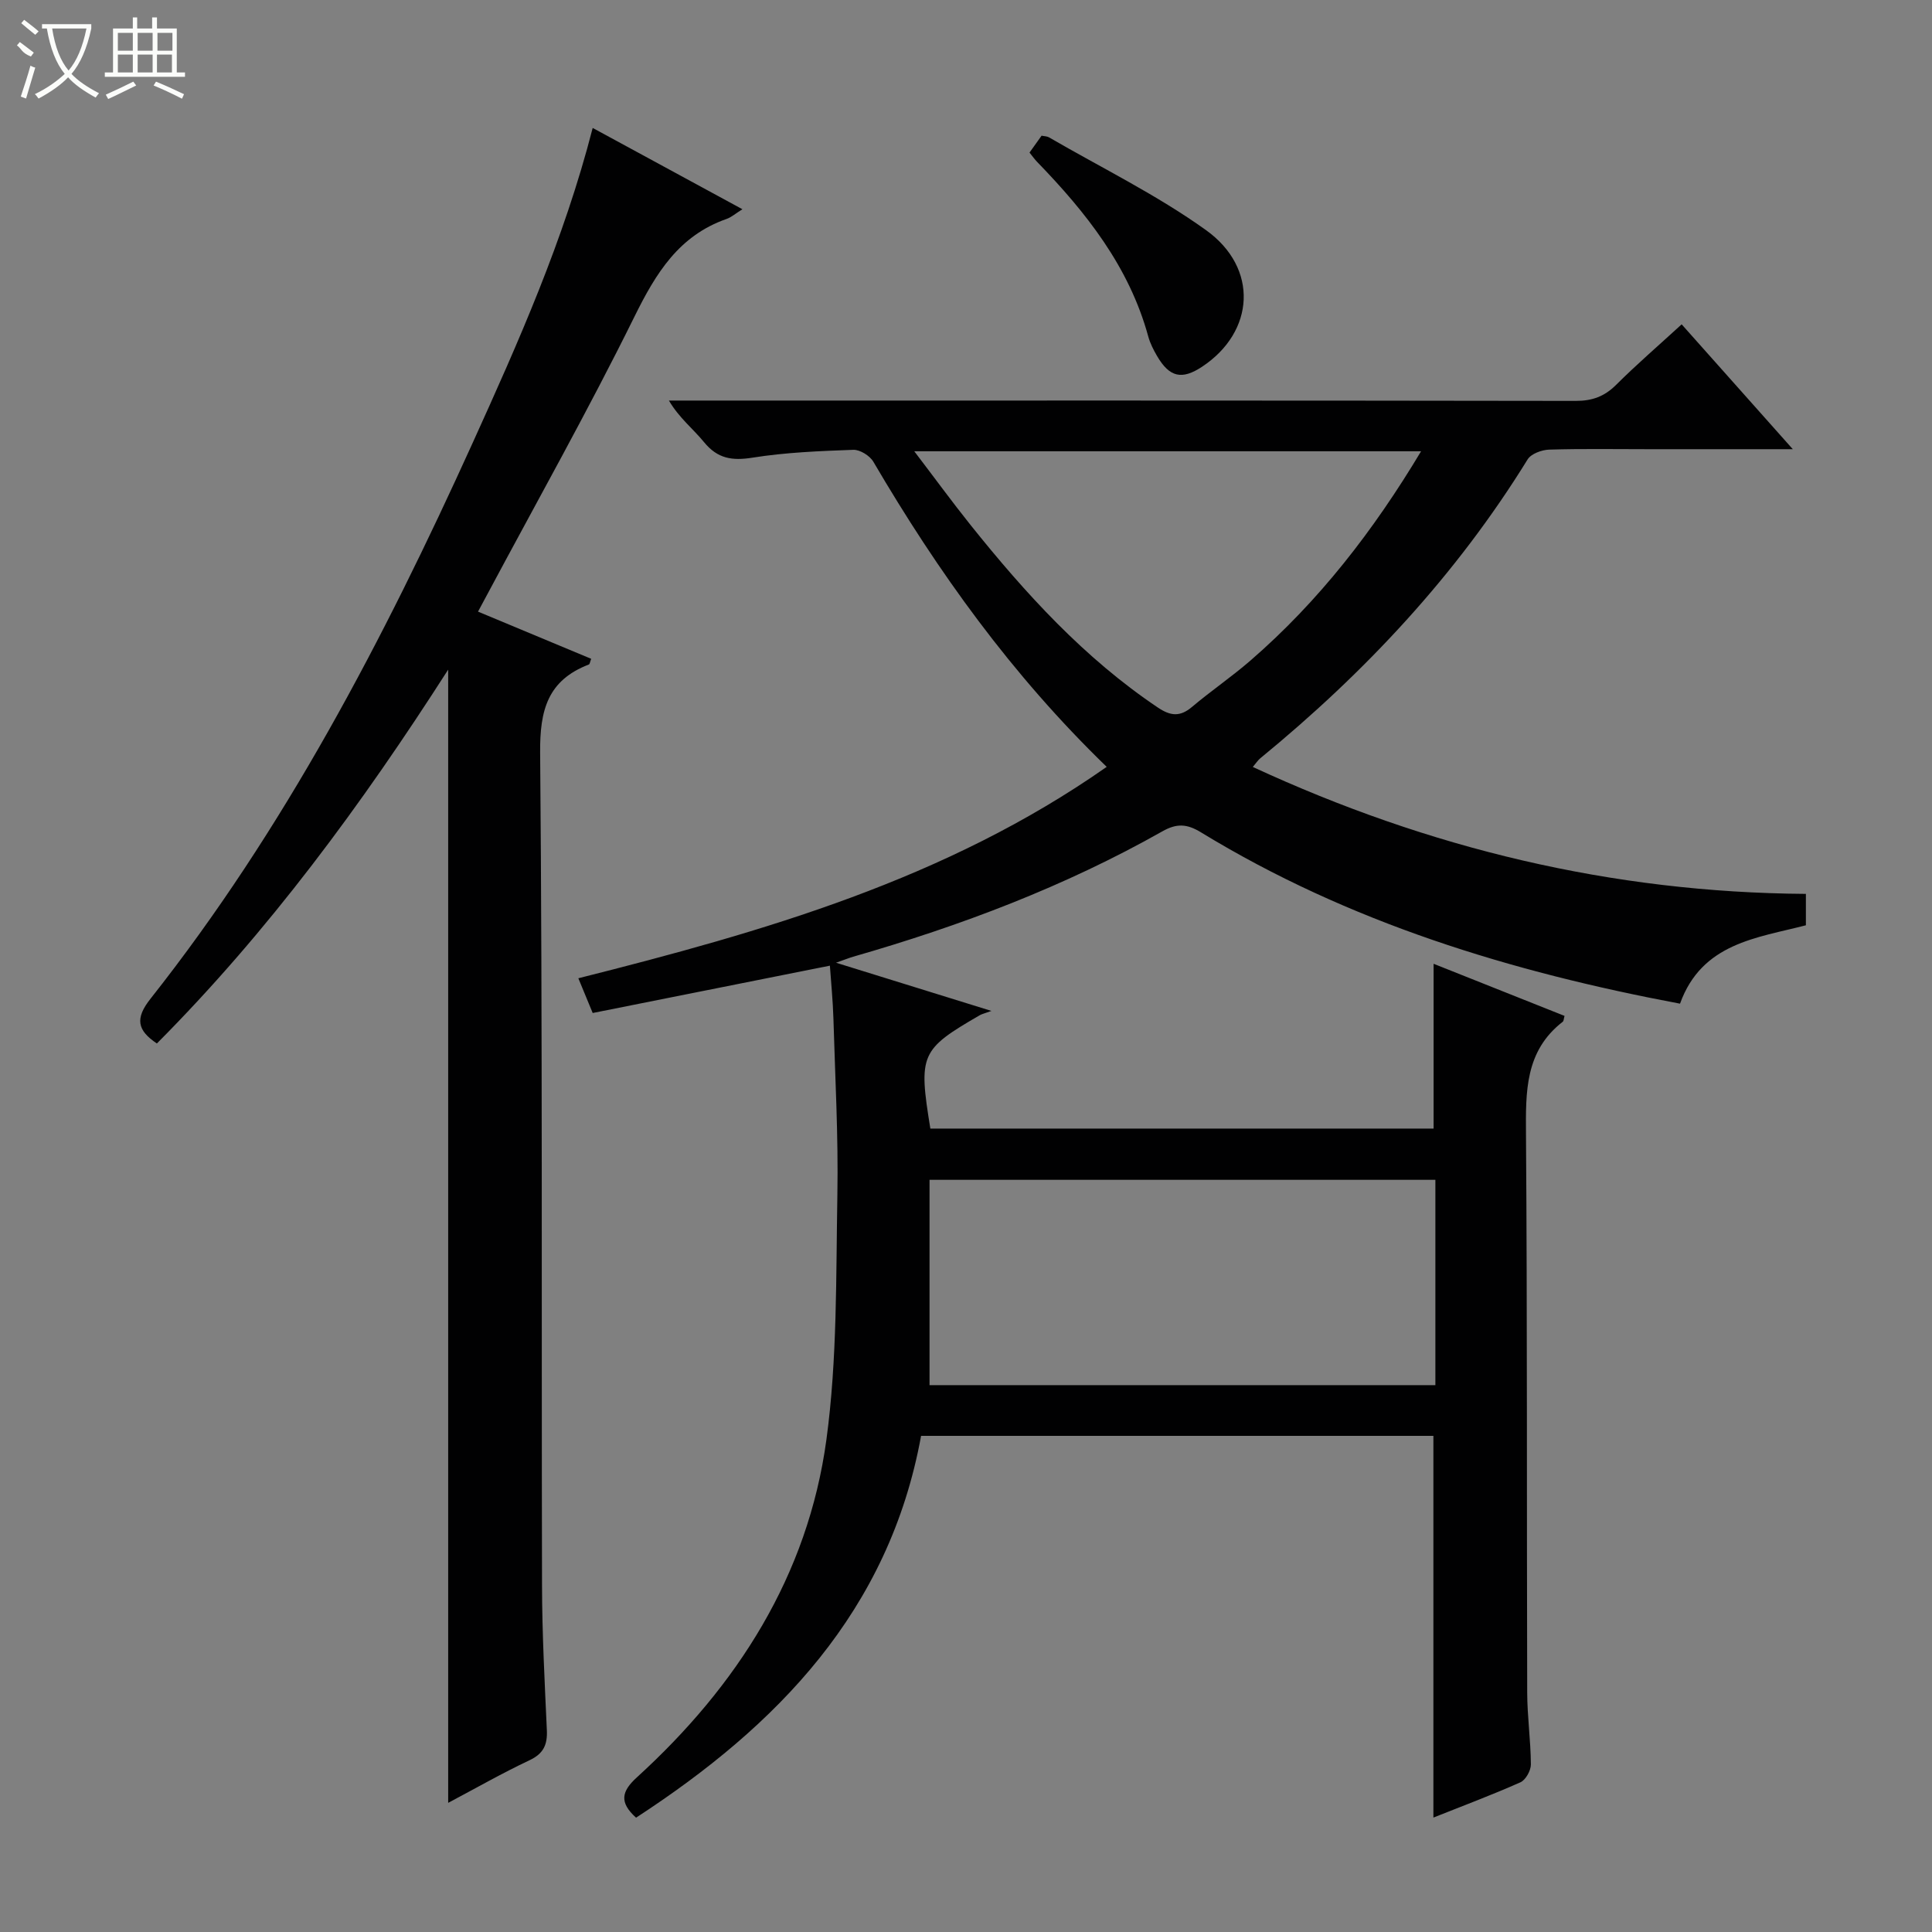 <svg enable-background="new 0 0 400 400" viewBox="0 0 400 400" xmlns="http://www.w3.org/2000/svg"><rect x="0" y="0" width="400" height="400" fill="#808080" stroke="none"/><g fill="#010102"><path d="m229.13 158.77c-19.7-19.07-34.95-40.39-48.31-63.17-.73-1.25-2.77-2.52-4.15-2.47-6.97.25-13.98.53-20.85 1.62-4.24.68-7.25.22-10.05-3.2-2.26-2.77-5.16-5.01-7.28-8.62h5.26c60.83 0 121.65-.03 182.48.07 3.43.01 5.96-.92 8.38-3.33 4.22-4.21 8.76-8.12 13.56-12.52 7.55 8.48 14.87 16.71 23.01 25.85-10.79 0-20.37 0-29.96 0-6.83 0-13.67-.12-20.49.09-1.53.05-3.72.85-4.45 2.02-14.77 23.94-33.69 44.14-55.36 61.89-.49.4-.84.97-1.54 1.79 36.44 16.86 74.33 26 114.51 26.28v6.5c-10.1 2.63-21.53 3.64-26.06 16.23-34.94-6.57-68.58-16.79-99.19-35.48-2.91-1.77-5.01-1.89-8.02-.18-20.19 11.41-41.74 19.55-63.99 25.94-.76.22-1.49.52-3.54 1.24 11.02 3.42 20.83 6.46 32.17 9.98-1.54.56-1.99.65-2.37.87-12.34 7.14-12.77 8.11-10.27 23.49h104.19c0-11.29 0-22.5 0-34.12 8.86 3.53 17.99 7.16 27.11 10.79-.17.6-.16 1.05-.37 1.21-7.84 6.08-7.67 14.51-7.61 23.35.28 38.49.14 76.99.25 115.48.01 4.98.73 9.95.76 14.93.01 1.27-1.07 3.22-2.17 3.71-5.89 2.62-11.94 4.88-18.01 7.3 0-26.49 0-52.62 0-79.03-35.12 0-70.52 0-106.07 0-6.62 36.28-29.73 59.98-59.01 79.05-3.53-3.18-3.01-5.45.16-8.34 20.8-18.95 35.42-41.8 39.25-69.93 2.27-16.72 1.97-33.82 2.27-50.76.21-12.13-.47-24.29-.82-36.43-.11-3.64-.47-7.26-.73-10.94-16.51 3.29-32.82 6.55-49.11 9.8-1.17-2.84-1.98-4.8-2.97-7.19 38.39-9.67 76.11-20.45 109.39-43.77zm68.05 128.01c0-14.46 0-28.49 0-42.51-35.15 0-69.9 0-104.73 0v42.51zm-2.96-193.35c-35.27 0-69.73 0-104.93 0 4.2 5.51 7.82 10.47 11.65 15.26 11.37 14.2 23.55 27.57 38.8 37.81 2.61 1.75 4.58 1.95 7.04-.13 3.93-3.32 8.21-6.23 12.1-9.6 14.19-12.29 25.5-26.92 35.34-43.34z"/><path d="m92.79 373.26c0-78.2 0-155.89 0-234.62-17.95 28.02-37.23 54.21-60.31 77.4-4.11-2.74-4.53-5.2-1.33-9.25 27.73-35.08 48.24-74.4 66.63-114.92 9.54-21.03 18.95-42.12 24.93-65.38 10.33 5.61 20.46 11.11 31 16.83-1.39.86-2.26 1.65-3.28 2.01-9.87 3.45-14.63 11.22-19.06 20.2-9.64 19.52-20.33 38.52-30.59 57.73-.54 1.01-1.09 2.03-1.81 3.37 7.96 3.32 15.69 6.54 23.43 9.77-.24.6-.28 1.1-.49 1.18-8.52 3.28-10.16 9.43-10.08 18.26.5 57.48.26 114.96.39 172.44.02 9.97.55 19.95 1 29.92.14 3.01-.68 4.87-3.59 6.24-5.68 2.68-11.14 5.8-16.84 8.82z"/><path d="m213.15 31.59c.95-1.33 1.71-2.4 2.5-3.5.6.13 1.13.11 1.52.34 10.89 6.32 22.31 11.9 32.5 19.2 11.01 7.88 10.1 21.09-.78 28.29-4.19 2.77-6.74 2.21-9.32-2.19-.75-1.28-1.45-2.65-1.84-4.08-3.95-14.44-12.88-25.69-23.04-36.17-.46-.48-.84-1.02-1.54-1.89z"/></g><path d="m6.4 11.7c-2-.8-1.9-1.6-2.9-2.3l.6-.7c.9.7 1.9 1.4 2.9 2.2zm-2.1 8.3c.7-2.1 1.4-4.2 2-6.4.2.1.6.3 1 .4-.7 2.3-1.3 4.4-1.9 6.4zm3-12.8c-1.1-.9-2.1-1.7-2.9-2.4l.6-.7c1 .8 2 1.5 3 2.4zm1.4-1.3v-.9h10.2v.9c-.9 4.2-2.3 7.3-4.1 9.4 1.3 1.4 3.2 2.7 5.7 4-.2.2-.4.5-.7.9-2.5-1.4-4.4-2.7-5.7-4.2-1.4 1.5-3.5 3-6.1 4.4 0 0 0 0-.1-.1-.3-.4-.5-.7-.7-.8 2.7-1.3 4.7-2.8 6.2-4.2-1.8-2.2-3-5.3-3.7-9.4zm9.2 0h-7.1c.6 3.8 1.7 6.7 3.4 8.7 1.7-2 2.9-4.8 3.7-8.7z" fill="#fbfcfa"/><path d="m31.6 3.6h.9v2.3h4.1v9.1h1.7v.9h-16.6v-.9h1.7v-9.1h4.1v-2.3h.9v2.3h3.1v-2.3zm-4 13.3.6.8c-1.9.9-3.8 1.9-5.8 2.8-.2-.3-.3-.6-.5-.9 2-.9 3.9-1.8 5.7-2.7zm-3.2-10.1v3.7h3.1v-3.7zm0 4.5v3.7h3.1v-3.7zm4.1-4.5v3.7h3.1v-3.7zm0 4.5v3.7h3.1v-3.7zm9.1 9.1c-2.1-1.1-4.1-2-5.8-2.7l.5-.8c2.2.9 4.1 1.8 5.8 2.6l-.4.9zm-1.9-13.6h-3.1v3.7h3.1zm-3.2 4.5v3.7h3.1v-3.7z" fill="#fbfcfa"/></svg>